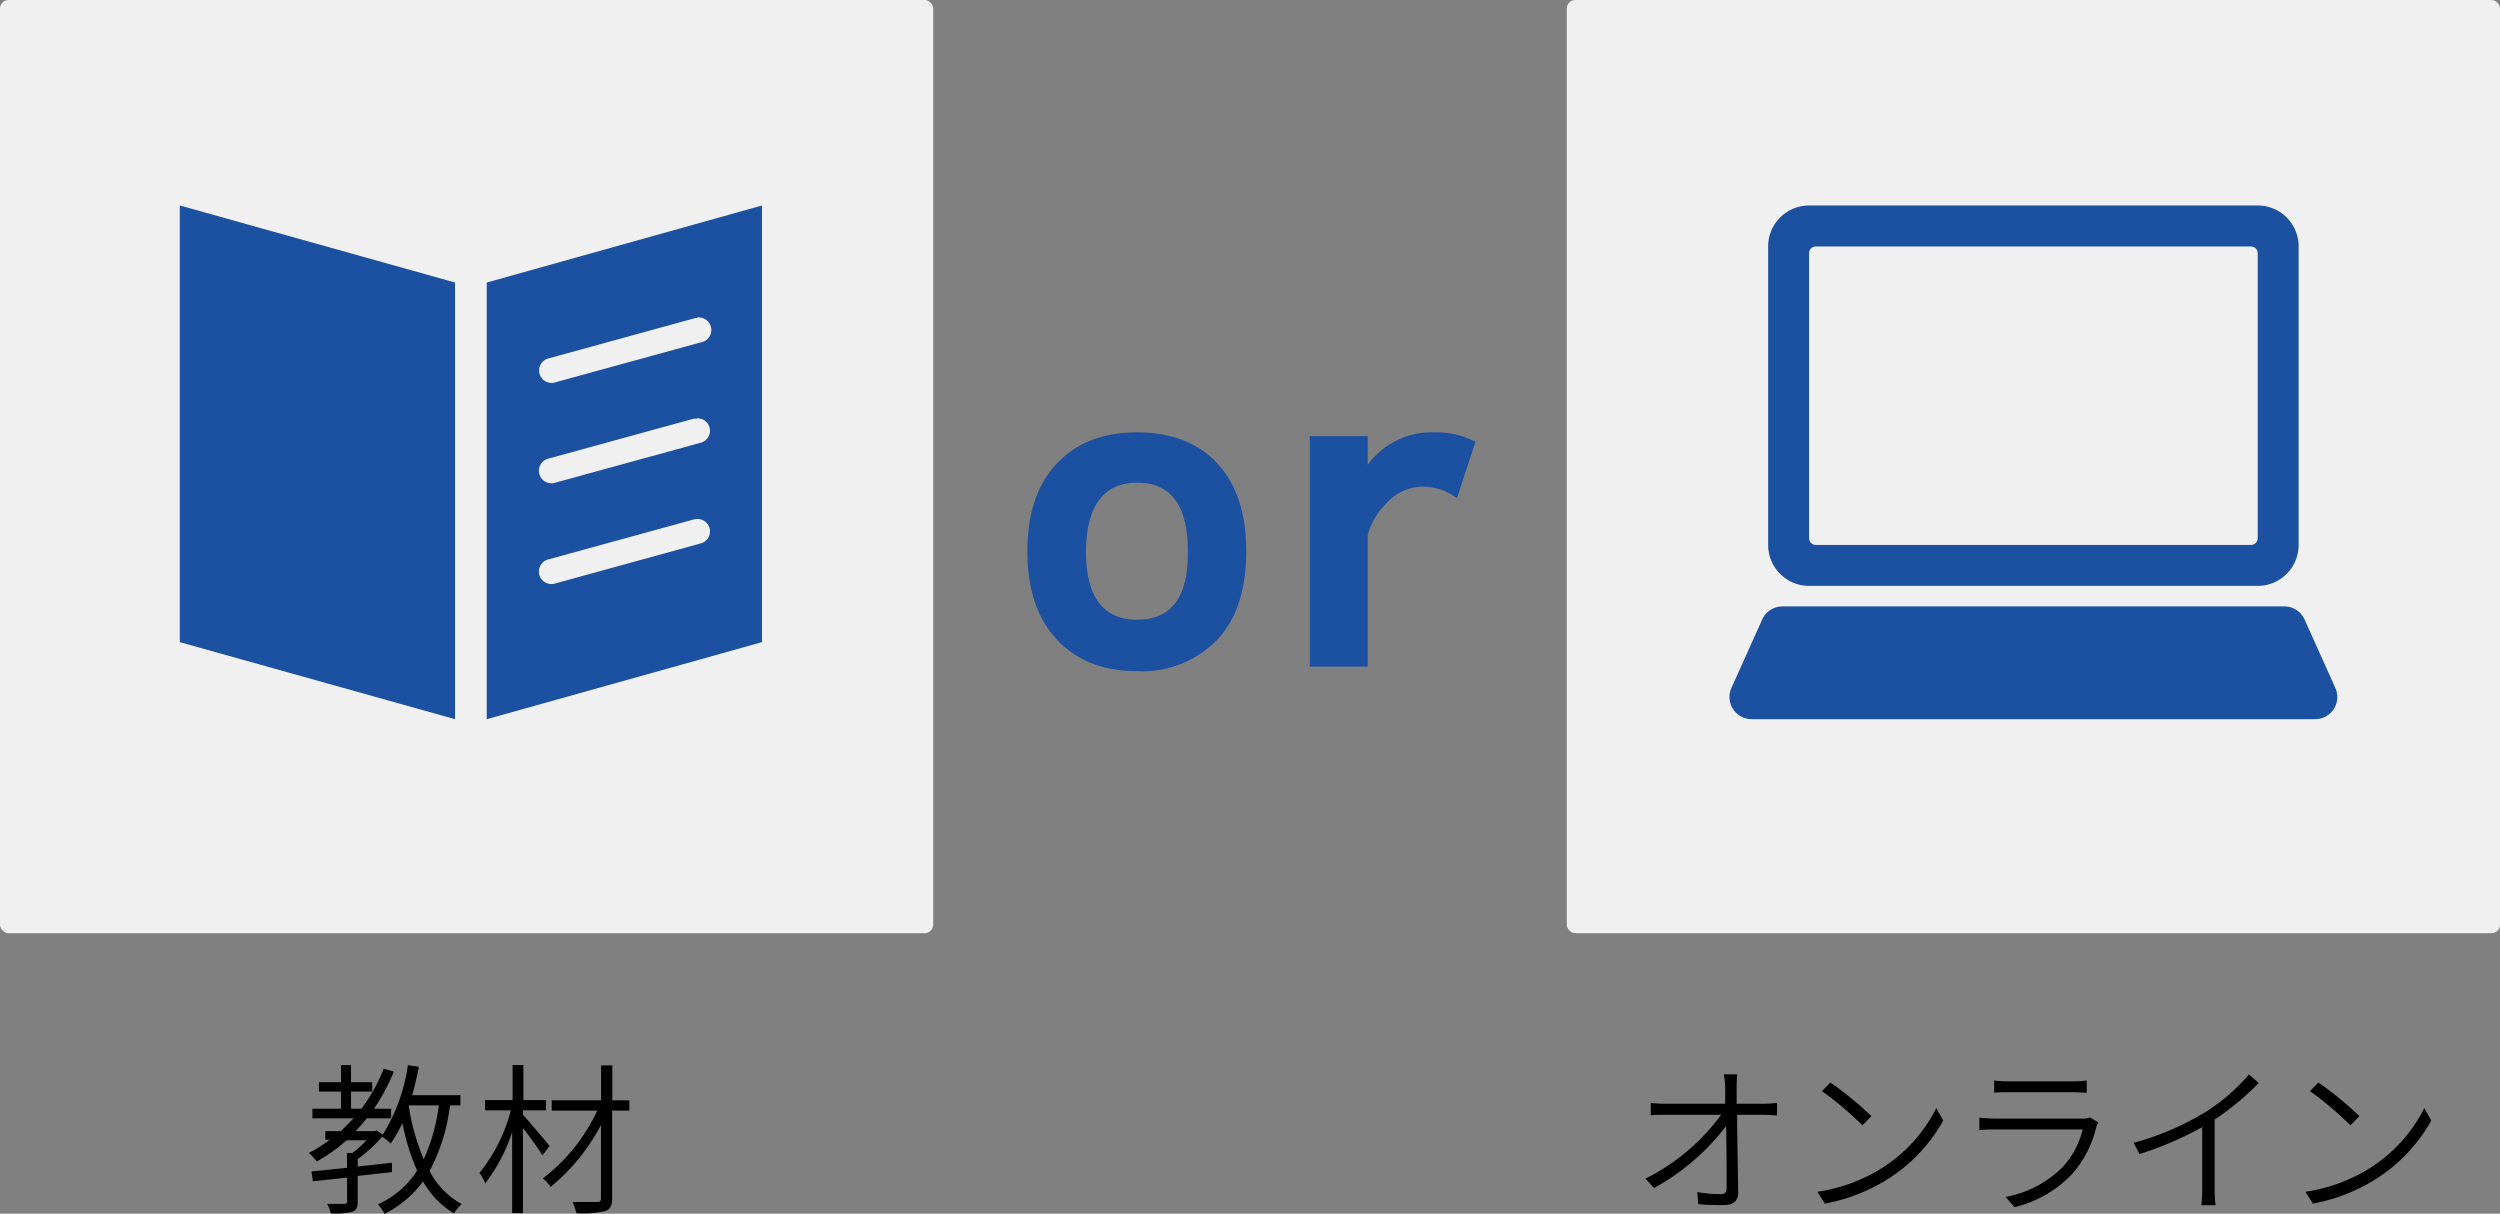 <svg xmlns="http://www.w3.org/2000/svg" viewBox="0 0 292 141.76"><rect x="0" y="0" width="292" height="141.76" fill="#808080" stroke="none"/><defs><style>.cls-1{fill:#f0f0f0;}.cls-2{fill:#1c50a1;}</style></defs><title>Asset 12</title><g id="Layer_2" data-name="Layer 2"><g id="コース内容"><rect class="cls-1" width="109" height="109" rx="1"/><path d="M52.56,129.11a21.86,21.86,0,0,1-2.39,7.67,9.46,9.46,0,0,0,3.76,3.86,5.17,5.17,0,0,0-.91,1.08A10.14,10.14,0,0,1,49.41,138a12.61,12.61,0,0,1-4.5,3.78,5.83,5.83,0,0,0-.76-1.12,10.58,10.58,0,0,0,4.57-3.93A25.83,25.83,0,0,1,47,131.18a16.31,16.31,0,0,1-1.37,2.39,6,6,0,0,0-1-.81,15.73,15.73,0,0,1-2.85,2.62v.87l4-.44v1.09l-4,.45v3c0,.66-.15,1-.64,1.19a8.78,8.78,0,0,1-2.51.18,3.88,3.88,0,0,0-.42-1.11c1,0,1.81,0,2,0s.33-.05.33-.26v-2.81c-1.49.17-2.87.32-4,.43l-.15-1.14,4.14-.43v-1.73h.62a12.21,12.21,0,0,0,1.66-1.49H40.48A18.84,18.84,0,0,1,37,135.66a7.62,7.62,0,0,0-.93-1,16.08,16.08,0,0,0,2.45-1.54H38v-1H39.8c.53-.48,1-1,1.5-1.5H36.49v-1.12h3.34v-2H37.25v-1.1h2.58v-2H41v2h2.47v1.1H41v2h1.22a20.41,20.41,0,0,0,2.6-4.68l1.18.35a24.11,24.11,0,0,1-2.32,4.33h2v1.12H42.84c-.42.53-.84,1-1.3,1.5h2.23l.24-.08.69.5a20.86,20.86,0,0,0,2.94-8.13l1.28.19c-.21,1.14-.48,2.26-.78,3.32h5.64v1.18Zm-4.82.07a26.51,26.51,0,0,0,1.75,6.22,21.39,21.39,0,0,0,1.76-6.29H47.76Z"/><path d="M63.36,134.94c-.42-.7-1.47-2.15-2.28-3.19v9.94H59.82v-9.47a19.71,19.71,0,0,1-3.15,6A5.11,5.11,0,0,0,56,137a19.3,19.3,0,0,0,3.66-7.31h-3v-1.2h3.21v-4.1h1.26v4.1h2.64v1.2H61.08v.51c.7.76,2.64,3.06,3.11,3.65Zm10.14-5.22h-2v10.22c0,.93-.24,1.31-.85,1.52a11.84,11.84,0,0,1-3.33.24,7.27,7.27,0,0,0-.45-1.31c1.25,0,2.51,0,2.87,0s.45-.11.45-.45v-8.53a23.4,23.4,0,0,1-5.89,7.23,4.08,4.08,0,0,0-.89-1,21.3,21.3,0,0,0,6.35-7.92H64.44v-1.2h5.77v-4.08h1.31v4.08h2Z"/><path d="M202.84,127c0,.42,0,1.1,0,1.92H206c.47,0,1.18-.06,1.56-.1v1.45c-.44,0-1.07-.06-1.52-.06H202.9c0,2.87.1,6.74.12,9.1,0,.95-.57,1.44-1.66,1.44s-2.09,0-3-.11l-.11-1.41a16.24,16.24,0,0,0,2.71.25c.56,0,.71-.25.71-.76,0-1.58,0-4.56-.06-7.2a26.56,26.56,0,0,1-8.42,7.24l-1-1.1a24.36,24.36,0,0,0,8.83-7.45h-6.48c-.64,0-1.14,0-1.73.06v-1.45a16,16,0,0,0,1.69.1h7c0-.82,0-1.5,0-1.92a10.07,10.07,0,0,0-.16-1.52h1.58A12.65,12.65,0,0,0,202.84,127Z"/><path d="M219.91,136.37a17.77,17.77,0,0,0,6.25-6.94l.81,1.45a19.05,19.05,0,0,1-6.26,6.7,20.81,20.81,0,0,1-7.57,3l-.87-1.38A19.59,19.59,0,0,0,219.91,136.37Zm-1.33-6-1.05,1.07a38.27,38.27,0,0,0-4.73-4l1-1A40.29,40.29,0,0,1,218.58,130.36Z"/><path d="M244.85,131.64a12.9,12.9,0,0,1-2.77,5.43A13.73,13.73,0,0,1,235.3,141l-1.05-1.2a12.69,12.69,0,0,0,6.69-3.51,9.91,9.91,0,0,0,2.32-4.37H233c-.46,0-1.14,0-1.81.08v-1.45c.67.06,1.29.1,1.81.1h10.11a2.54,2.54,0,0,0,1-.14l1,.61C245,131.29,244.89,131.5,244.85,131.64Zm-10.29-5.34h7.52a10.14,10.14,0,0,0,1.65-.1v1.43c-.43,0-1-.06-1.69-.06h-7.48c-.55,0-1.14,0-1.64.06V126.2A10.55,10.55,0,0,0,234.56,126.3Z"/><path d="M257.51,129.94a22.37,22.37,0,0,0,5.17-4.44l1.14,1a31.9,31.9,0,0,1-5.15,4.26v8.07a13.8,13.8,0,0,0,.11,1.94h-1.67a15.52,15.52,0,0,0,.11-1.94v-7.18a39.3,39.3,0,0,1-7.33,3.14l-.68-1.31A32.36,32.36,0,0,0,257.51,129.94Z"/><path d="M276.91,136.37a17.77,17.77,0,0,0,6.25-6.94l.81,1.45a19.05,19.05,0,0,1-6.26,6.7,20.81,20.81,0,0,1-7.57,3l-.87-1.38A19.59,19.59,0,0,0,276.91,136.37Zm-1.33-6-1.05,1.07a38.27,38.27,0,0,0-4.73-4l1-1A40.29,40.29,0,0,1,275.58,130.36Z"/><path class="cls-2" d="M145.56,64.38q0,6.77-3.43,10.39a12.22,12.22,0,0,1-9.29,3.62q-5.85,0-9.26-3.55Q120,71.15,120,64.38T123.58,54q3.4-3.51,9.26-3.5t9.22,3.5Q145.55,57.61,145.56,64.38Zm-6.82,0q0-8-5.9-8t-6,8q0,8,6,8T138.74,64.38Z"/><path class="cls-2" d="M172.33,51.61l-2.16,6.57A6.82,6.82,0,0,0,166,56.84,5.79,5.79,0,0,0,162,58.71a8.44,8.44,0,0,0-2.25,3.75v15.4h-6.77V50.94h6.77V54.3a9.2,9.2,0,0,1,7.82-3.8A9.63,9.63,0,0,1,172.33,51.61Z"/><rect class="cls-1" x="183" width="109" height="109" rx="1"/><path class="cls-2" d="M211.3,68.43h52.4a4.78,4.78,0,0,0,4.78-4.78V28.79A4.78,4.78,0,0,0,263.7,24H211.3a4.78,4.78,0,0,0-4.78,4.79V63.65A4.78,4.78,0,0,0,211.3,68.43Zm.78-39.64h50.84a.78.78,0,0,1,.78.78V62.86a.79.79,0,0,1-.78.79H212.08a.79.79,0,0,1-.78-.79V29.57A.78.78,0,0,1,212.08,28.79Z"/><path class="cls-2" d="M272.77,80.35l-3.6-8a2.58,2.58,0,0,0-2.36-1.52H208.19a2.58,2.58,0,0,0-2.36,1.52l-3.6,8A2.59,2.59,0,0,0,204.59,84h65.82A2.59,2.59,0,0,0,272.77,80.35Z"/><path class="cls-2" d="M21,24V75l32.15,9V33Zm68,0L56.85,33V84L89,75ZM81.42,37.09A1.45,1.45,0,0,1,81.81,40l-17,4.67a1.45,1.45,0,1,1-.78-2.8l17-4.67a1.21,1.21,0,0,1,.38-.06Zm0,11.77a1.45,1.45,0,0,1,.39,2.86l-17,4.67A1.46,1.46,0,0,1,64,53.58l17-4.67a1.58,1.58,0,0,1,.38,0Zm0,11.76a1.45,1.45,0,0,1,.39,2.86l-17,4.68A1.46,1.46,0,1,1,64,65.35l17-4.67a2.32,2.32,0,0,1,.38-.06Z"/></g></g></svg>